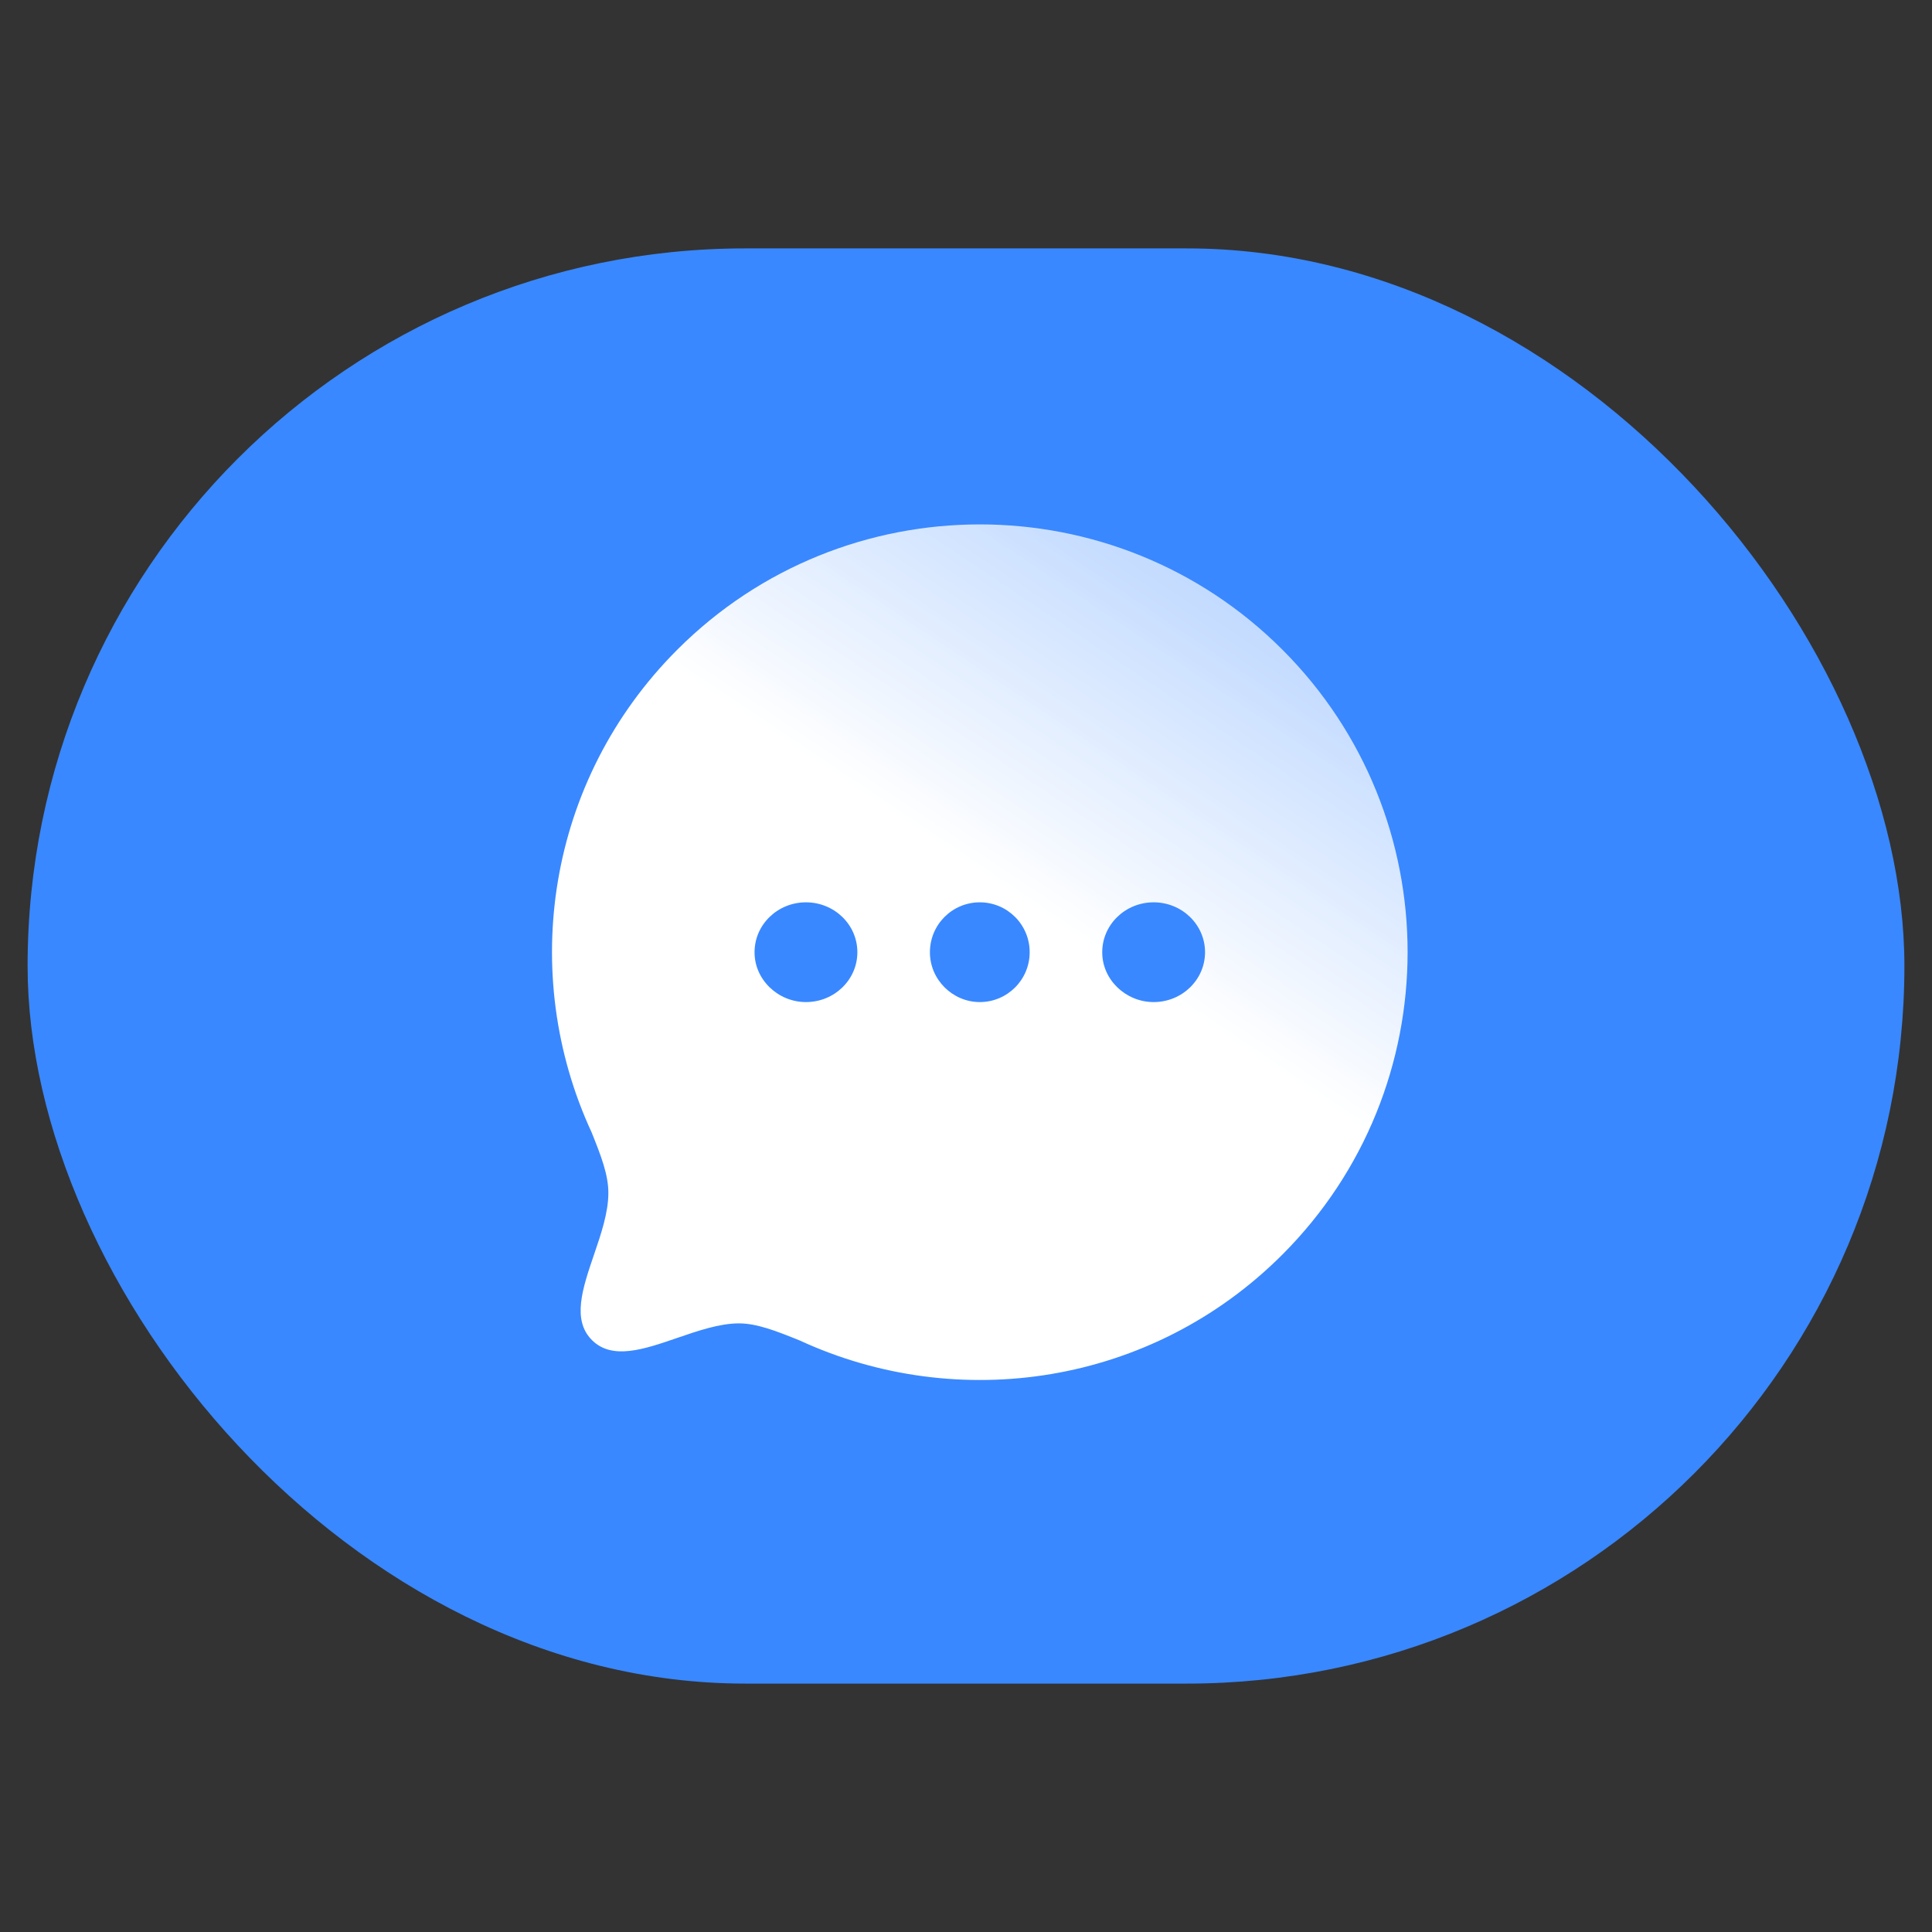 <svg width="70" height="70" viewBox="0 0 70 70" fill="none" xmlns="http://www.w3.org/2000/svg">
<rect x="0" y="0" width="70" height="70" fill="#333333" stroke="none"/>
<rect x="1" y="9" width="68" height="52" rx="26" fill="#3988FF"/>
<path fill-rule="evenodd" clip-rule="evenodd" d="M28.969 48.565C34.709 51.219 41.724 50.196 46.461 45.458C52.508 39.41 52.519 29.594 46.461 23.536C40.413 17.488 30.589 17.488 24.542 23.537C19.805 28.273 18.78 35.29 21.436 41.029C21.777 41.878 22.042 42.561 22.042 43.221C22.042 43.936 21.776 44.716 21.517 45.473C21.107 46.677 20.716 47.823 21.447 48.554C22.18 49.286 23.33 48.891 24.535 48.476C25.287 48.218 26.06 47.952 26.766 47.948C27.427 47.948 28.122 48.224 28.969 48.565ZM31.064 34.5C31.064 35.499 30.23 36.307 29.201 36.307C28.185 36.307 27.335 35.49 27.339 34.5C27.339 33.502 28.173 32.693 29.201 32.693C30.23 32.693 31.064 33.502 31.064 34.5ZM35.5 36.307C36.498 36.307 37.307 35.499 37.307 34.5C37.307 33.502 36.498 32.693 35.5 32.693C34.502 32.693 33.693 33.502 33.693 34.5C33.689 35.49 34.513 36.307 35.5 36.307ZM43.661 34.5C43.661 35.499 42.827 36.307 41.799 36.307C40.782 36.307 39.932 35.49 39.936 34.5C39.936 33.502 40.77 32.693 41.799 32.693C42.827 32.693 43.661 33.502 43.661 34.5Z" fill="url(#paint0_linear_44_16863)"/>
<defs>
<linearGradient id="paint0_linear_44_16863" x1="33.778" y1="37.514" x2="60.903" y2="-2.958" gradientUnits="userSpaceOnUse">
<stop offset="0.12" stop-color="white"/>
<stop offset="1" stop-color="white" stop-opacity="0"/>
</linearGradient>
</defs>
</svg>
